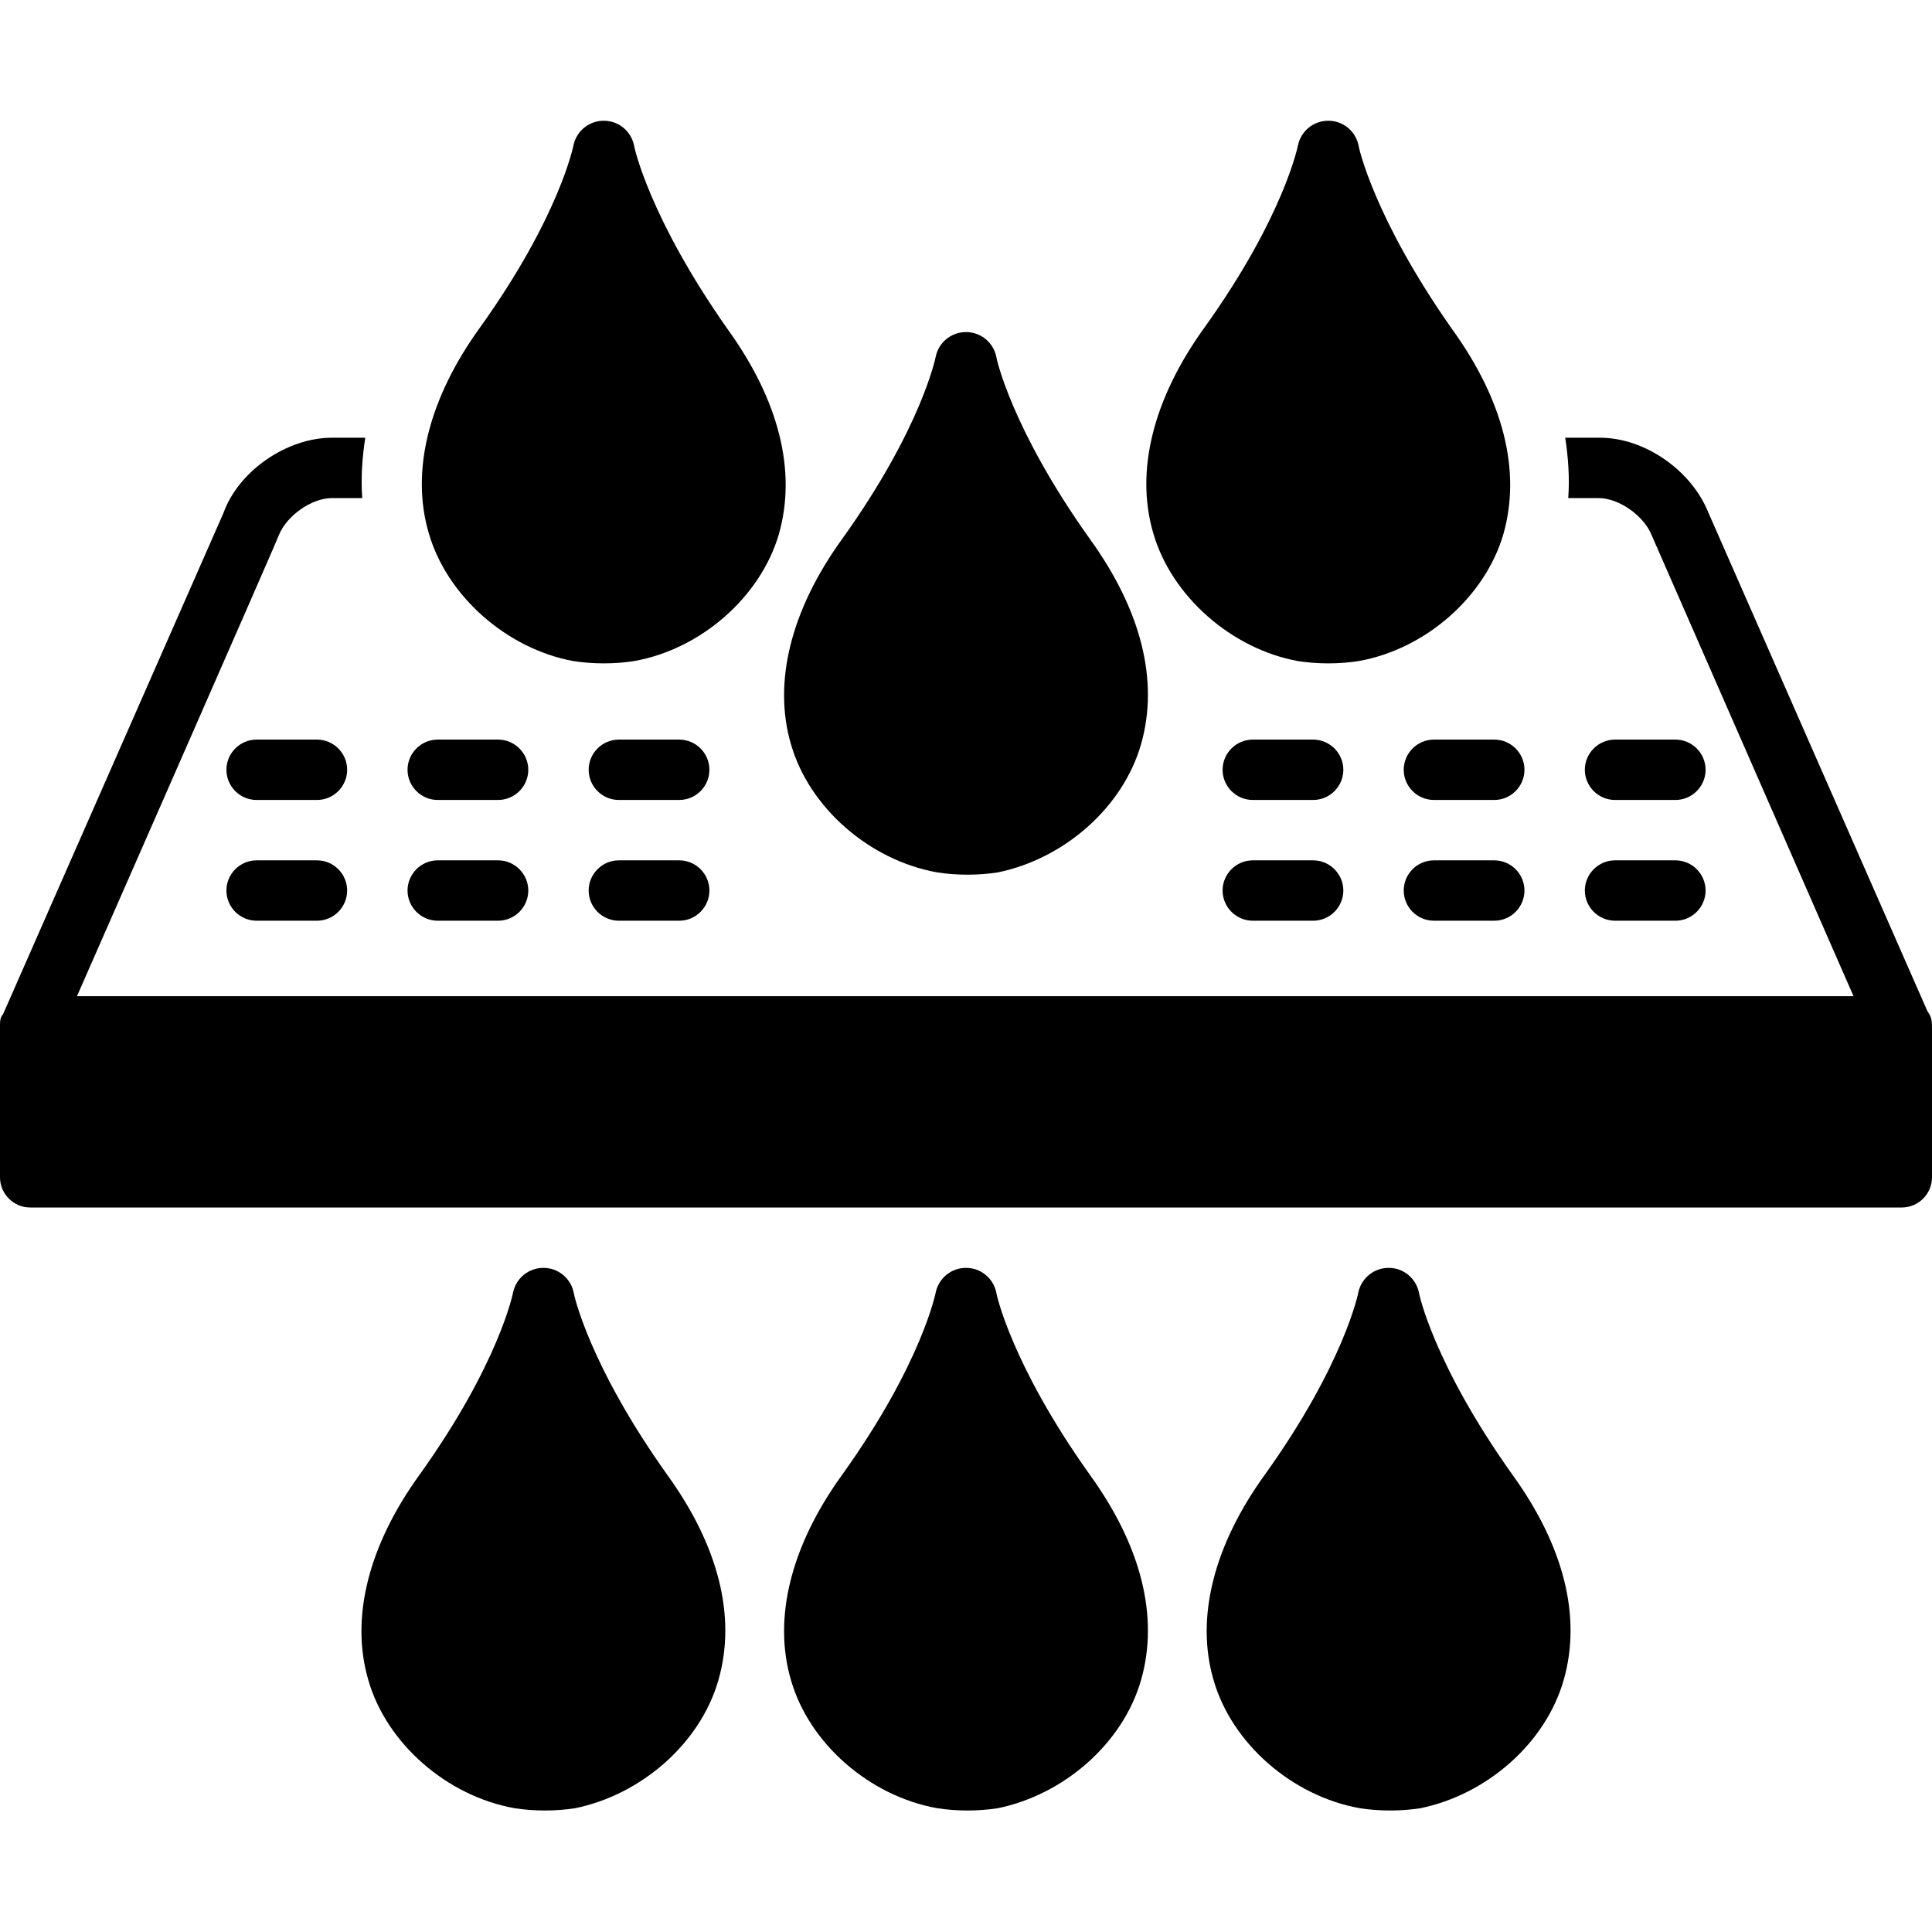 <svg version="1.0" preserveAspectRatio="xMidYMid meet" height="240" viewBox="0 0 180 180" zoomAndPan="magnify" width="240" xmlns:xlink="http://www.w3.org/1999/xlink" xmlns="http://www.w3.org/2000/svg"><defs><clipPath id="b2ab4c557a"><path clip-rule="nonzero" d="M 39 11.25 L 74 11.25 L 74 62 L 39 62 Z M 39 11.25"></path></clipPath><clipPath id="21286027a5"><path clip-rule="nonzero" d="M 106 11.25 L 141 11.25 L 141 62 L 106 62 Z M 106 11.25"></path></clipPath><clipPath id="89778fd977"><path clip-rule="nonzero" d="M 33 118 L 68 118 L 68 168.75 L 33 168.75 Z M 33 118"></path></clipPath><clipPath id="ba0932e4c0"><path clip-rule="nonzero" d="M 73 118 L 107 118 L 107 168.75 L 73 168.75 Z M 73 118"></path></clipPath><clipPath id="3414149b33"><path clip-rule="nonzero" d="M 112 118 L 147 118 L 147 168.75 L 112 168.75 Z M 112 118"></path></clipPath></defs><path fill-rule="nonzero" fill-opacity="1" d="M 159.188 47.812 C 157.641 43.875 153.281 40.781 149.062 40.781 L 145.828 40.781 C 146.109 42.609 146.25 44.578 146.109 46.406 L 148.922 46.406 C 150.891 46.406 153.141 48.094 153.844 49.781 C 153.844 49.781 172.688 92.812 172.688 92.812 L 7.172 92.812 C 7.172 92.812 26.016 49.922 26.016 49.781 C 26.719 48.094 28.969 46.406 30.938 46.406 L 33.75 46.406 C 33.609 44.578 33.75 42.609 34.031 40.781 L 30.938 40.781 C 26.719 40.781 22.219 43.875 20.812 47.812 C 20.812 47.812 0.281 94.5 0.281 94.5 C 0 94.781 0 95.203 0 95.625 L 0 109.688 C 0 111.234 1.266 112.5 2.812 112.5 L 177.188 112.5 C 178.734 112.5 180 111.234 180 109.688 C 180 109.688 180 95.906 180 95.906 C 180 95.203 180 94.781 179.578 94.219 Z M 159.188 47.812" fill="#000000"></path><g clip-path="url(#b2ab4c557a)"><path fill-rule="nonzero" fill-opacity="1" d="M 72.562 49.781 C 74.25 43.875 72.562 37.266 67.781 30.656 C 60.469 20.25 59.062 13.641 59.062 13.5 C 58.781 12.234 57.656 11.25 56.25 11.25 C 54.844 11.25 53.719 12.234 53.438 13.5 C 53.438 13.5 52.172 20.109 44.719 30.516 C 39.938 37.125 38.25 43.875 39.938 49.641 C 41.625 55.547 47.25 60.469 53.438 61.594 C 55.266 61.875 57.234 61.875 59.062 61.594 C 65.391 60.469 70.875 55.547 72.562 49.781 Z M 72.562 49.781" fill="#000000"></path></g><path fill-rule="nonzero" fill-opacity="1" d="M 29.531 68.906 L 23.906 68.906 C 22.359 68.906 21.094 70.172 21.094 71.719 C 21.094 73.266 22.359 74.531 23.906 74.531 L 29.531 74.531 C 31.078 74.531 32.344 73.266 32.344 71.719 C 32.344 70.172 31.078 68.906 29.531 68.906 Z M 29.531 68.906" fill="#000000"></path><path fill-rule="nonzero" fill-opacity="1" d="M 46.406 68.906 L 40.781 68.906 C 39.234 68.906 37.969 70.172 37.969 71.719 C 37.969 73.266 39.234 74.531 40.781 74.531 L 46.406 74.531 C 47.953 74.531 49.219 73.266 49.219 71.719 C 49.219 70.172 47.953 68.906 46.406 68.906 Z M 46.406 68.906" fill="#000000"></path><path fill-rule="nonzero" fill-opacity="1" d="M 63.281 68.906 L 57.656 68.906 C 56.109 68.906 54.844 70.172 54.844 71.719 C 54.844 73.266 56.109 74.531 57.656 74.531 L 63.281 74.531 C 64.828 74.531 66.094 73.266 66.094 71.719 C 66.094 70.172 64.828 68.906 63.281 68.906 Z M 63.281 68.906" fill="#000000"></path><path fill-rule="nonzero" fill-opacity="1" d="M 122.344 68.906 L 116.719 68.906 C 115.172 68.906 113.906 70.172 113.906 71.719 C 113.906 73.266 115.172 74.531 116.719 74.531 L 122.344 74.531 C 123.891 74.531 125.156 73.266 125.156 71.719 C 125.156 70.172 123.891 68.906 122.344 68.906 Z M 122.344 68.906" fill="#000000"></path><path fill-rule="nonzero" fill-opacity="1" d="M 139.219 68.906 L 133.594 68.906 C 132.047 68.906 130.781 70.172 130.781 71.719 C 130.781 73.266 132.047 74.531 133.594 74.531 L 139.219 74.531 C 140.766 74.531 142.031 73.266 142.031 71.719 C 142.031 70.172 140.766 68.906 139.219 68.906 Z M 139.219 68.906" fill="#000000"></path><path fill-rule="nonzero" fill-opacity="1" d="M 150.469 74.531 L 156.094 74.531 C 157.641 74.531 158.906 73.266 158.906 71.719 C 158.906 70.172 157.641 68.906 156.094 68.906 L 150.469 68.906 C 148.922 68.906 147.656 70.172 147.656 71.719 C 147.656 73.266 148.922 74.531 150.469 74.531 Z M 150.469 74.531" fill="#000000"></path><path fill-rule="nonzero" fill-opacity="1" d="M 29.531 80.156 L 23.906 80.156 C 22.359 80.156 21.094 81.422 21.094 82.969 C 21.094 84.516 22.359 85.781 23.906 85.781 L 29.531 85.781 C 31.078 85.781 32.344 84.516 32.344 82.969 C 32.344 81.422 31.078 80.156 29.531 80.156 Z M 29.531 80.156" fill="#000000"></path><path fill-rule="nonzero" fill-opacity="1" d="M 46.406 80.156 L 40.781 80.156 C 39.234 80.156 37.969 81.422 37.969 82.969 C 37.969 84.516 39.234 85.781 40.781 85.781 L 46.406 85.781 C 47.953 85.781 49.219 84.516 49.219 82.969 C 49.219 81.422 47.953 80.156 46.406 80.156 Z M 46.406 80.156" fill="#000000"></path><path fill-rule="nonzero" fill-opacity="1" d="M 63.281 80.156 L 57.656 80.156 C 56.109 80.156 54.844 81.422 54.844 82.969 C 54.844 84.516 56.109 85.781 57.656 85.781 L 63.281 85.781 C 64.828 85.781 66.094 84.516 66.094 82.969 C 66.094 81.422 64.828 80.156 63.281 80.156 Z M 63.281 80.156" fill="#000000"></path><path fill-rule="nonzero" fill-opacity="1" d="M 122.344 80.156 L 116.719 80.156 C 115.172 80.156 113.906 81.422 113.906 82.969 C 113.906 84.516 115.172 85.781 116.719 85.781 L 122.344 85.781 C 123.891 85.781 125.156 84.516 125.156 82.969 C 125.156 81.422 123.891 80.156 122.344 80.156 Z M 122.344 80.156" fill="#000000"></path><path fill-rule="nonzero" fill-opacity="1" d="M 139.219 80.156 L 133.594 80.156 C 132.047 80.156 130.781 81.422 130.781 82.969 C 130.781 84.516 132.047 85.781 133.594 85.781 L 139.219 85.781 C 140.766 85.781 142.031 84.516 142.031 82.969 C 142.031 81.422 140.766 80.156 139.219 80.156 Z M 139.219 80.156" fill="#000000"></path><path fill-rule="nonzero" fill-opacity="1" d="M 150.469 85.781 L 156.094 85.781 C 157.641 85.781 158.906 84.516 158.906 82.969 C 158.906 81.422 157.641 80.156 156.094 80.156 L 150.469 80.156 C 148.922 80.156 147.656 81.422 147.656 82.969 C 147.656 84.516 148.922 85.781 150.469 85.781 Z M 150.469 85.781" fill="#000000"></path><path fill-rule="nonzero" fill-opacity="1" d="M 87.328 81.281 C 89.156 81.562 91.125 81.562 92.953 81.281 C 99.141 80.016 104.625 75.234 106.312 69.328 C 108 63.422 106.312 56.812 101.531 50.203 C 94.219 39.938 92.812 33.328 92.812 33.188 C 92.531 31.922 91.406 30.938 90 30.938 C 88.594 30.938 87.469 31.922 87.188 33.188 C 87.188 33.188 85.922 39.797 78.469 50.203 C 73.688 56.812 72 63.562 73.688 69.328 C 75.375 75.234 81 80.156 87.328 81.281 Z M 87.328 81.281" fill="#000000"></path><g clip-path="url(#21286027a5)"><path fill-rule="nonzero" fill-opacity="1" d="M 140.062 49.781 C 141.75 43.875 140.062 37.266 135.281 30.656 C 127.969 20.25 126.562 13.641 126.562 13.5 C 126.281 12.234 125.156 11.25 123.75 11.25 C 122.344 11.25 121.219 12.234 120.938 13.5 C 120.938 13.5 119.672 20.109 112.219 30.516 C 107.438 37.125 105.75 43.875 107.438 49.641 C 109.125 55.547 114.75 60.469 120.938 61.594 C 122.766 61.875 124.734 61.875 126.562 61.594 C 132.891 60.469 138.375 55.547 140.062 49.781 Z M 140.062 49.781" fill="#000000"></path></g><g clip-path="url(#89778fd977)"><path fill-rule="nonzero" fill-opacity="1" d="M 47.953 168.469 C 49.781 168.75 51.75 168.75 53.578 168.469 C 59.766 167.203 65.25 162.422 66.938 156.516 C 68.625 150.609 66.938 144 62.156 137.391 C 54.844 127.125 53.438 120.516 53.438 120.375 C 53.156 119.109 52.031 118.125 50.625 118.125 C 49.219 118.125 48.094 119.109 47.812 120.375 C 47.812 120.375 46.547 126.984 39.094 137.391 C 34.312 144 32.625 150.75 34.312 156.516 C 36 162.422 41.625 167.344 47.953 168.469 Z M 47.953 168.469" fill="#000000"></path></g><g clip-path="url(#ba0932e4c0)"><path fill-rule="nonzero" fill-opacity="1" d="M 87.328 168.469 C 89.156 168.75 91.125 168.75 92.953 168.469 C 99.141 167.203 104.625 162.422 106.312 156.516 C 108 150.609 106.312 144 101.531 137.391 C 94.219 127.125 92.812 120.516 92.812 120.375 C 92.531 119.109 91.406 118.125 90 118.125 C 88.594 118.125 87.469 119.109 87.188 120.375 C 87.188 120.375 85.922 126.984 78.469 137.391 C 73.688 144 72 150.75 73.688 156.516 C 75.375 162.422 81 167.344 87.328 168.469 Z M 87.328 168.469" fill="#000000"></path></g><g clip-path="url(#3414149b33)"><path fill-rule="nonzero" fill-opacity="1" d="M 126.703 168.469 C 128.531 168.75 130.5 168.75 132.328 168.469 C 138.516 167.203 144 162.422 145.688 156.516 C 147.375 150.609 145.688 144 140.906 137.391 C 133.594 127.125 132.188 120.516 132.188 120.375 C 131.906 119.109 130.781 118.125 129.375 118.125 C 127.969 118.125 126.844 119.109 126.562 120.375 C 126.562 120.375 125.297 126.984 117.844 137.391 C 113.062 144 111.375 150.75 113.062 156.516 C 114.75 162.422 120.375 167.344 126.703 168.469 Z M 126.703 168.469" fill="#000000"></path></g></svg>